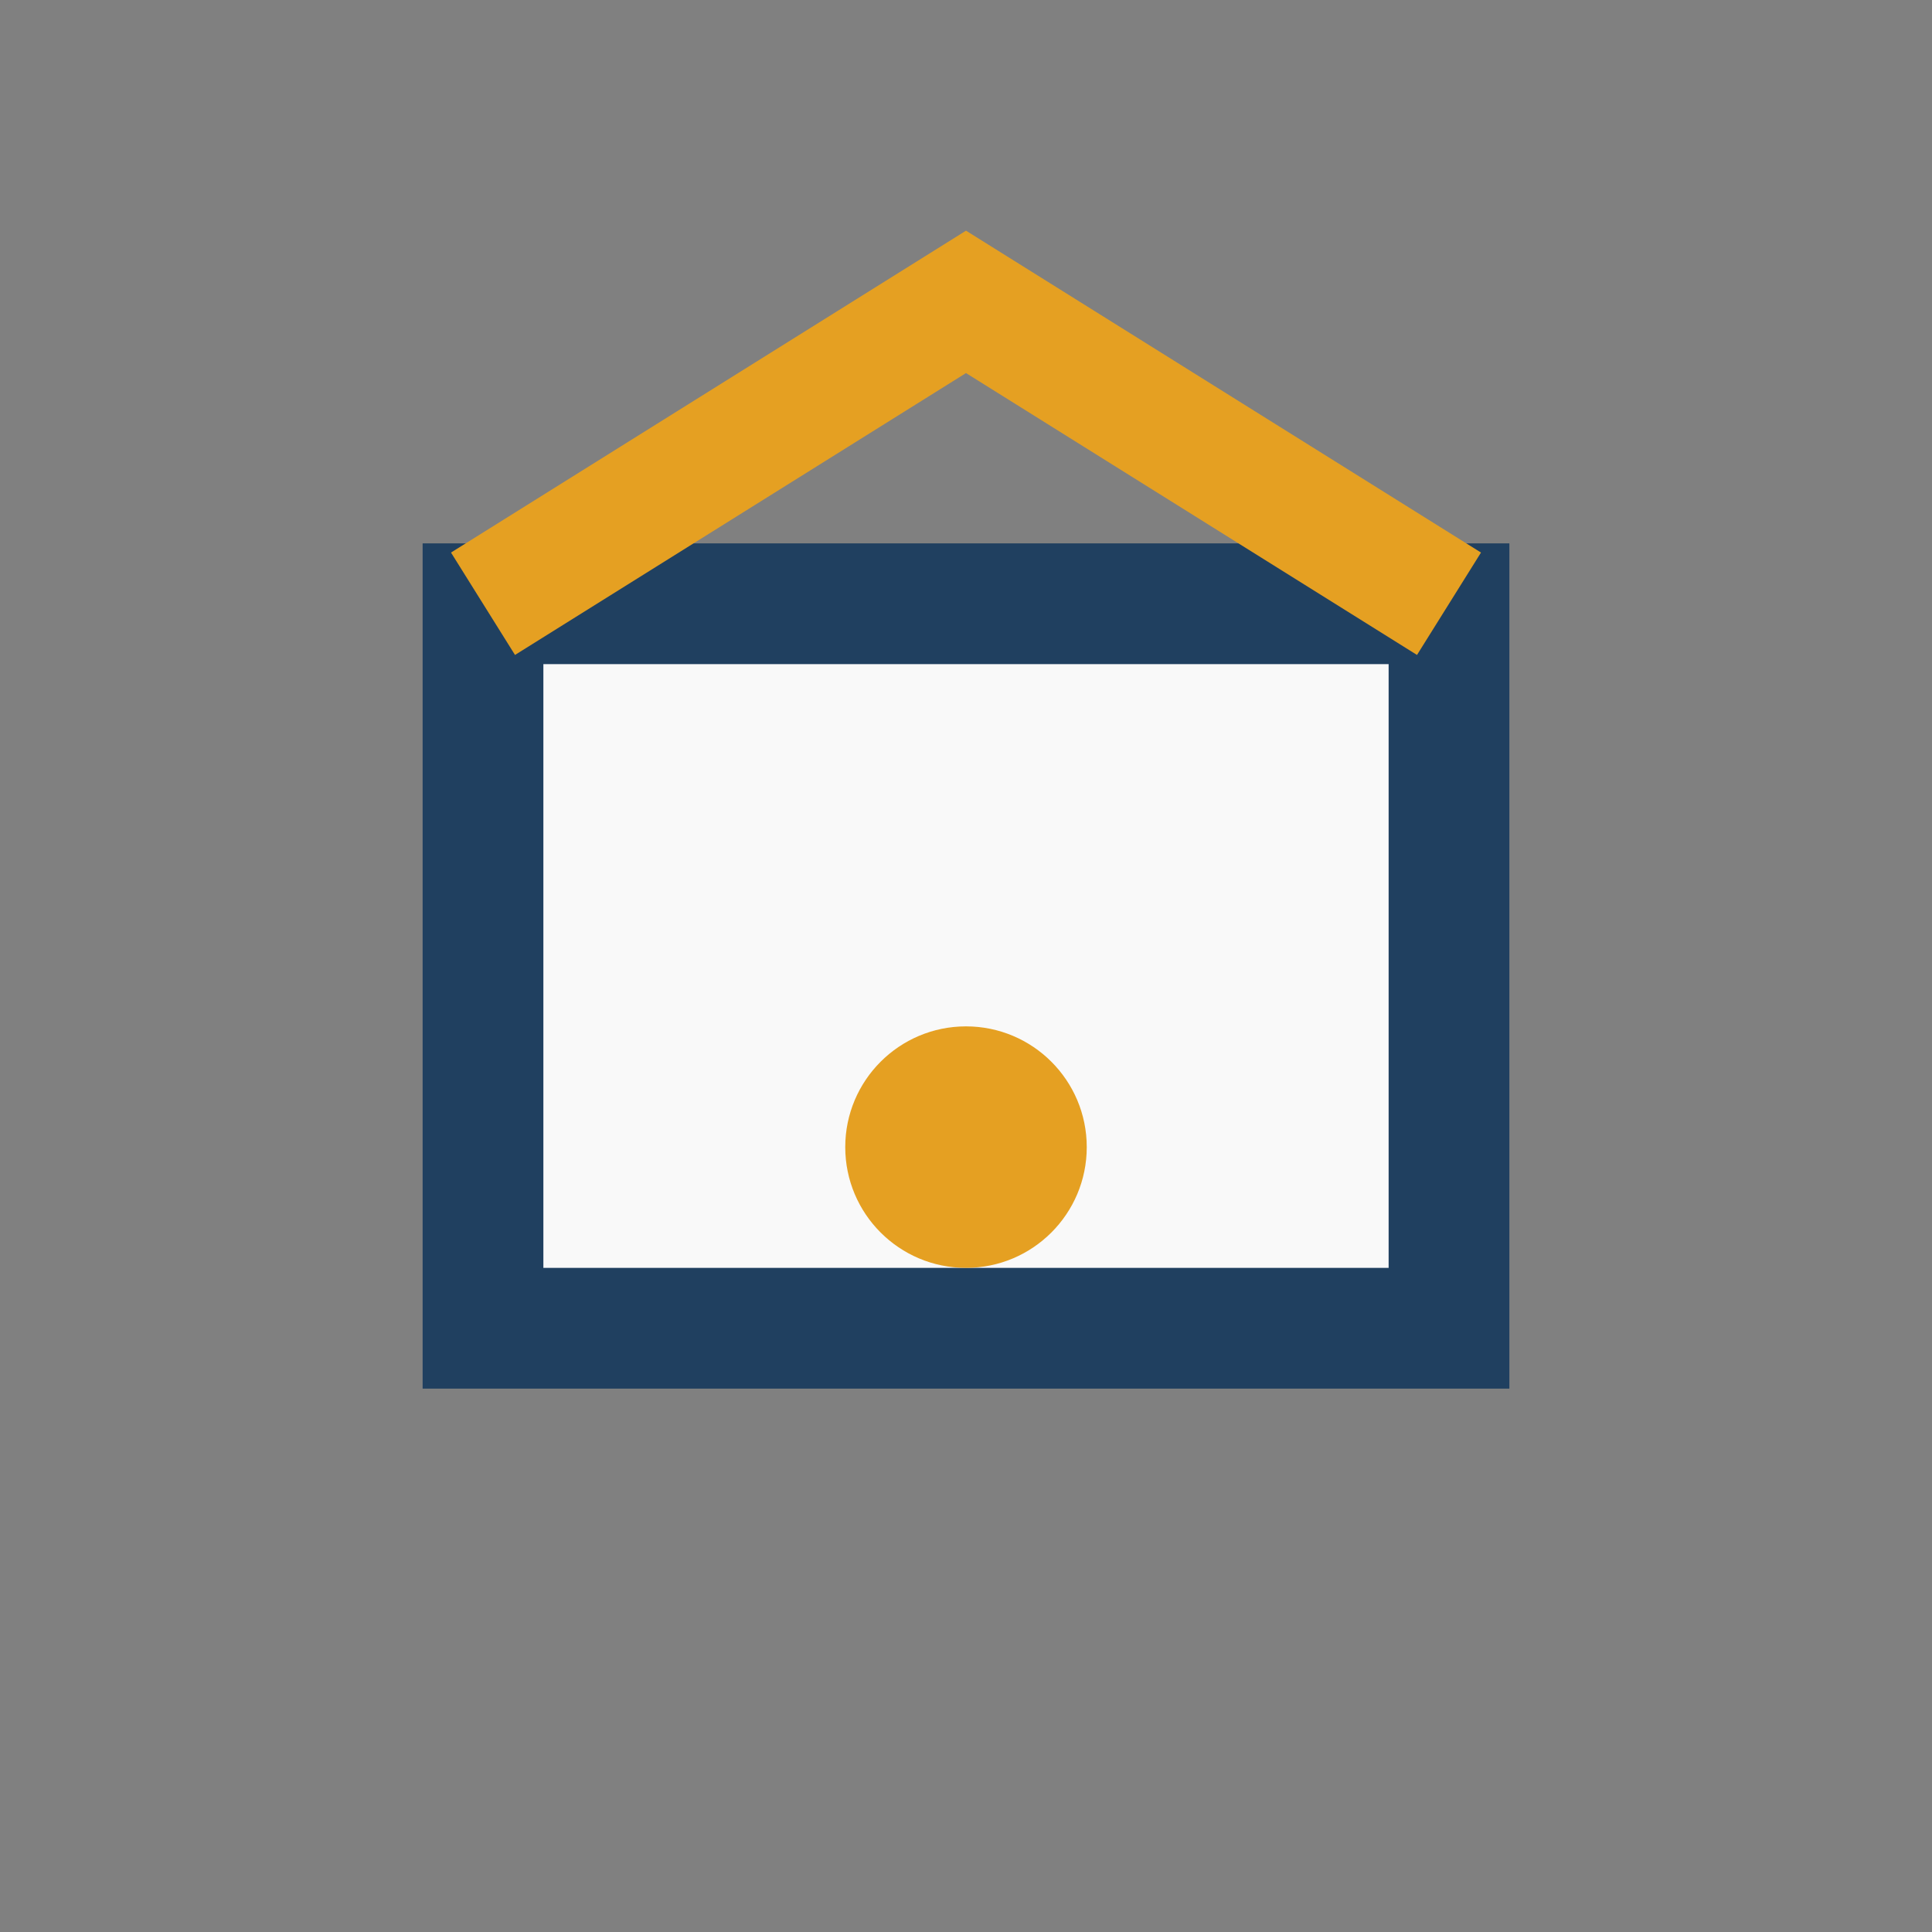 <?xml version="1.0" encoding="UTF-8"?>
<svg xmlns="http://www.w3.org/2000/svg" width="32" height="32" viewBox="0 0 32 32"><rect x="0" y="0" width="32" height="32" fill="#808080" stroke="none"/><rect x="8" y="10" width="16" height="12" fill="#F9F9F9" stroke="#204060" stroke-width="2"/><path d="M8 10l8-5 8 5" stroke="#E5A022" stroke-width="2" fill="none"/><circle cx="16" cy="19" r="2" fill="#E5A022"/></svg>